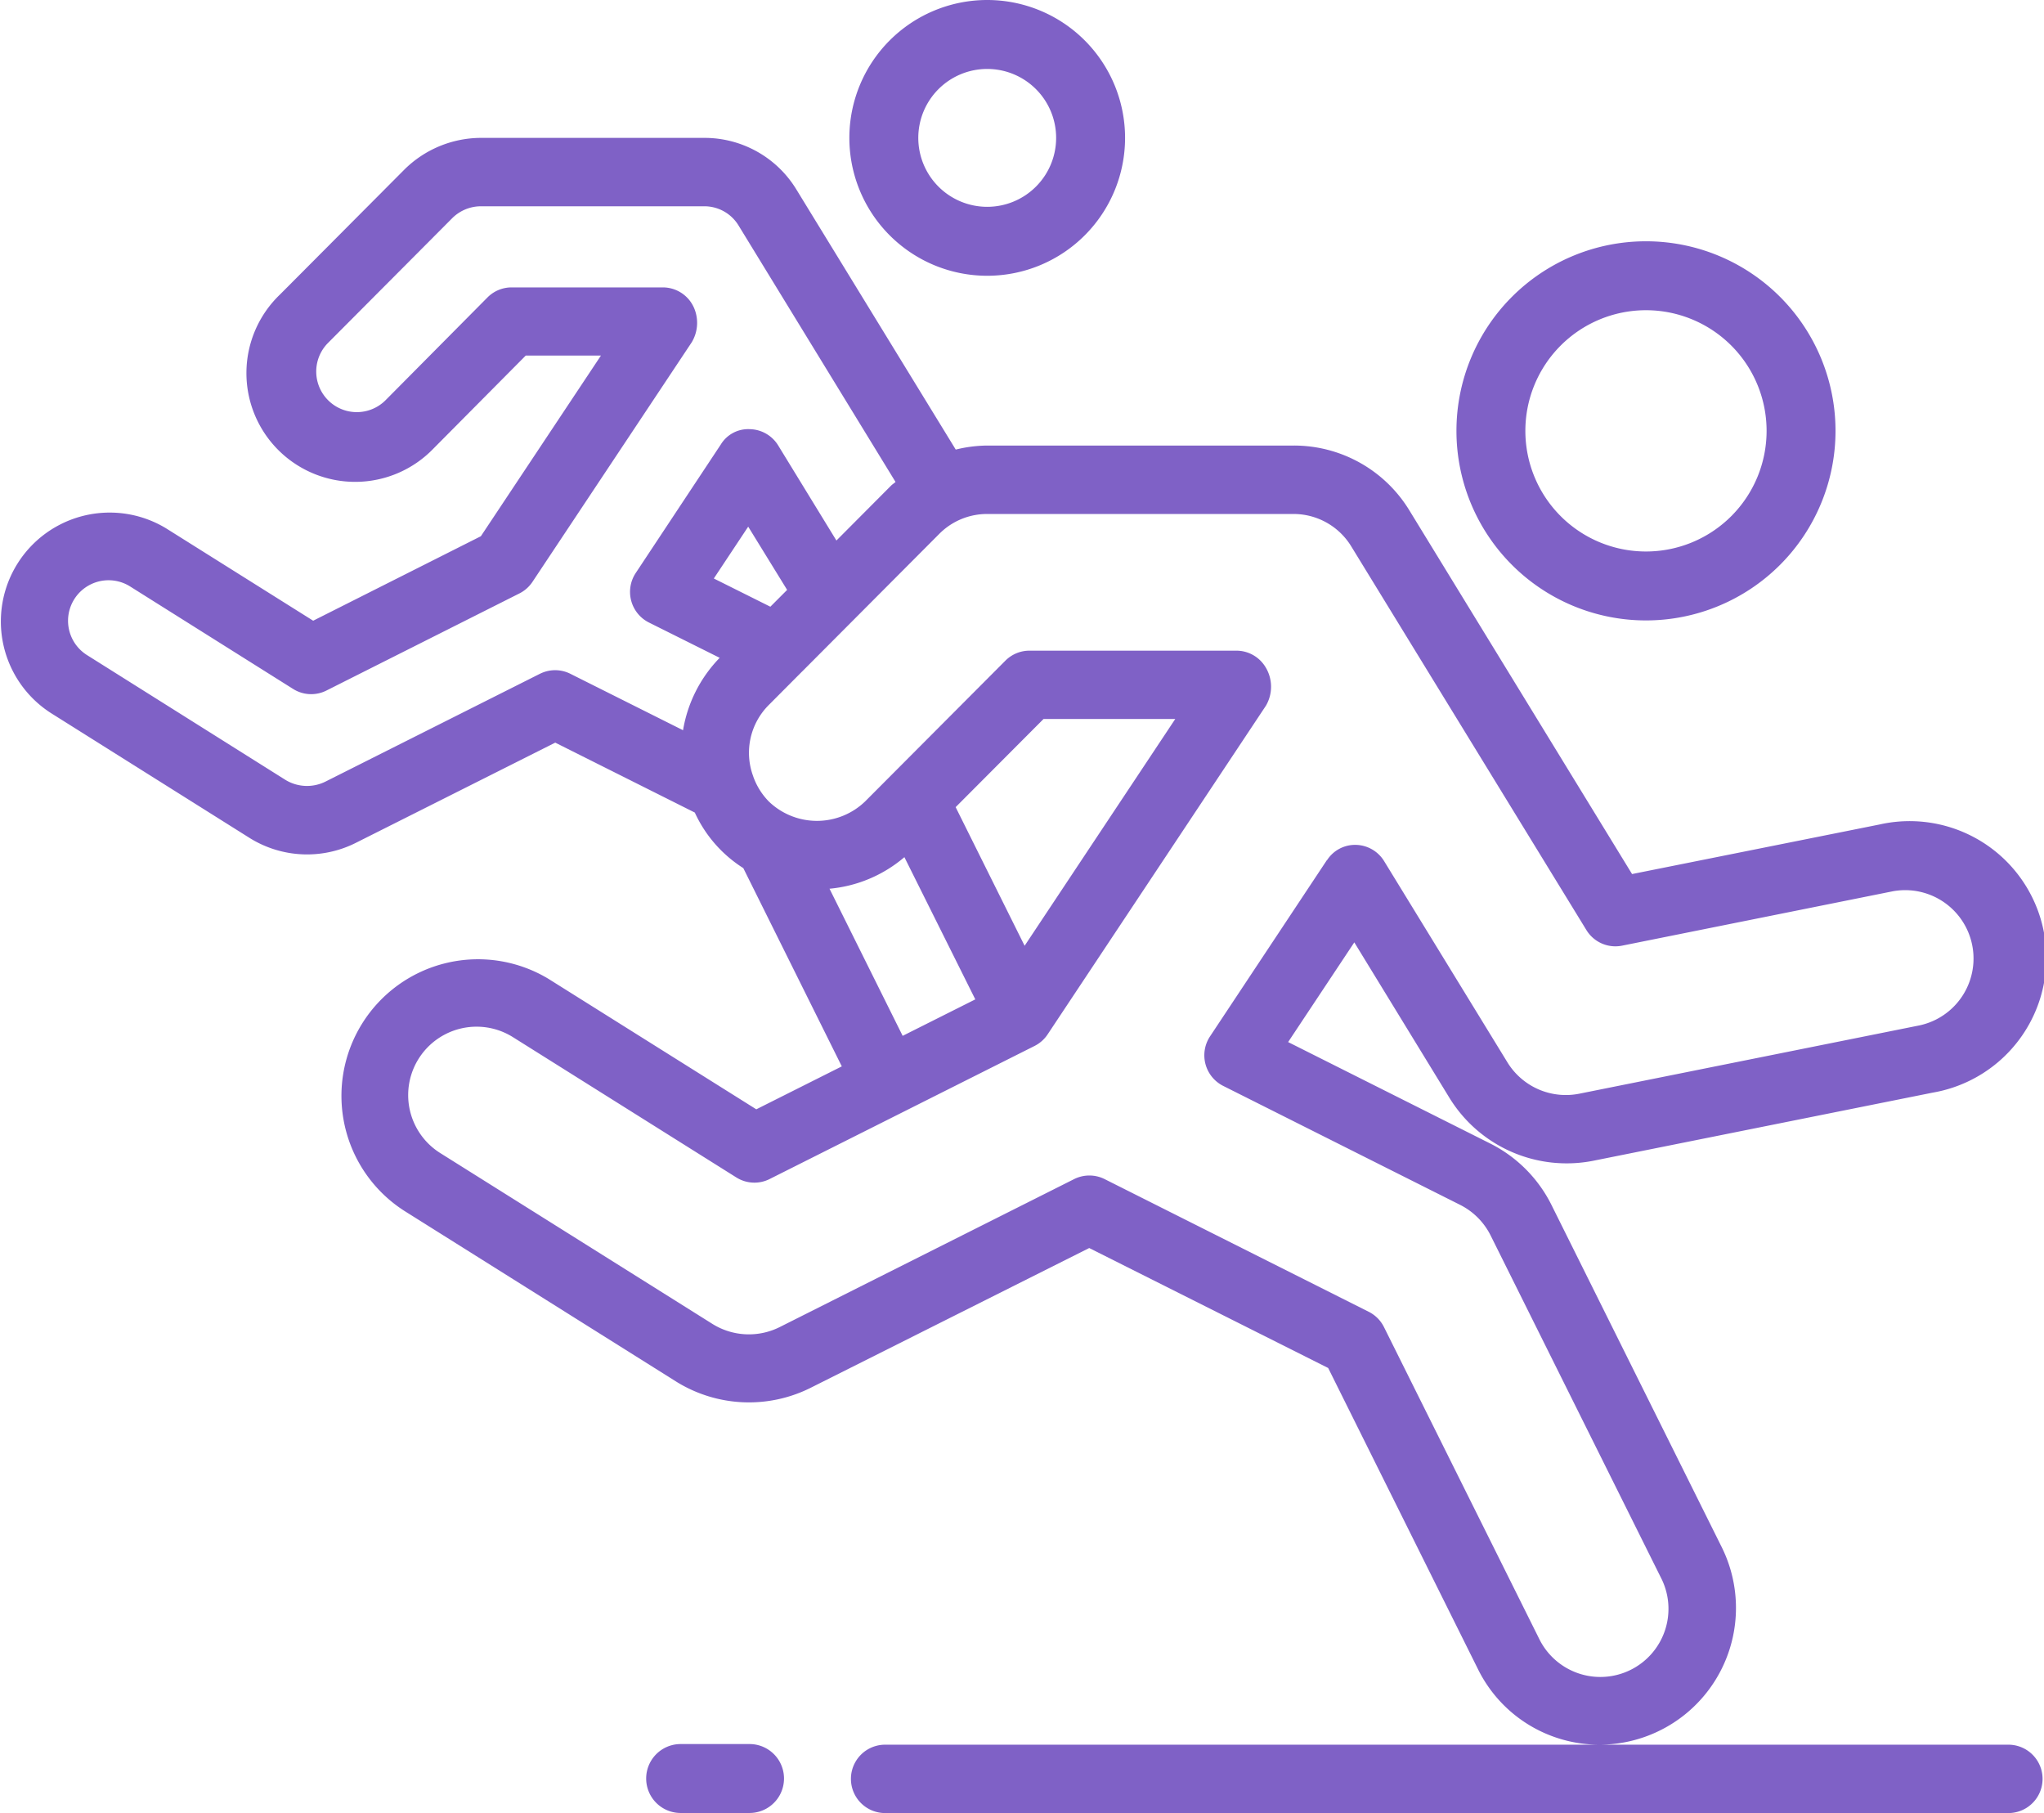<svg xmlns="http://www.w3.org/2000/svg" width="106" height="94" viewBox="0 0 106 94">
  <g id="Page-1" transform="translate(0.001)">
    <g id="_022---Running" data-name="022---Running" transform="translate(-0.001)">
      <path id="Shape" d="M44,16.829A9.829,9.829,0,1,0,53.829,7,9.829,9.829,0,0,0,44,16.829Zm16.084,0a6.255,6.255,0,1,1-6.255-6.255A6.255,6.255,0,0,1,60.084,16.829Z" transform="translate(31.53 5.51)" fill="#7f61c6"/>
      <path id="Shape-2" data-name="Shape" d="M26,7.149A7.149,7.149,0,1,0,33.149,0,7.149,7.149,0,0,0,26,7.149Zm10.723,0a3.574,3.574,0,1,1-3.574-3.574A3.574,3.574,0,0,1,36.723,7.149Z" transform="translate(18.047)" fill="#7f61c6"/>
      <path id="Shape-3" data-name="Shape" d="M76.187,53.807a7.139,7.139,0,0,0,7.4,3.235L101.237,53.5a7.089,7.089,0,1,0-2.77-13.9L85.636,42.169,74.092,23.32a7.01,7.01,0,0,0-6.014-3.368H52.191a7.034,7.034,0,0,0-1.628.209L42.308,6.691A5.577,5.577,0,0,0,37.522,4H25.943a5.662,5.662,0,0,0-3.984,1.654l-6.443,6.47a5.639,5.639,0,1,0,7.97,7.976l4.778-4.814h3.9l-6.228,9.368L17.24,29.034,9.62,24.249a5.644,5.644,0,0,0-5.972,9.578l10.307,6.478a5.629,5.629,0,0,0,5.49.25l10.349-5.2,7.237,3.626a6.727,6.727,0,0,0,2.515,2.88l5.108,10.28-4.434,2.226L29.454,47.61a7.082,7.082,0,0,0-7.484,12.024L36.091,68.5a7.148,7.148,0,0,0,6.9.33l14.494-7.271,12.392,6.22,7.767,15.612a7.021,7.021,0,0,0,6.319,3.919H46.9a1.772,1.772,0,0,0,0,3.545h58.252a1.772,1.772,0,0,0,0-3.545H83.977a7.091,7.091,0,0,0,6.3-10.261L81.455,59.321A7.118,7.118,0,0,0,78.3,56.15L67.8,50.88l3.432-5.169ZM29,31.785l-11.121,5.59a2.149,2.149,0,0,1-2.072-.085L5.516,30.819a2.1,2.1,0,0,1,2.226-3.564L16.2,32.572a1.759,1.759,0,0,0,1.728.082L27.934,27.62a1.767,1.767,0,0,0,.678-.6l8.261-12.425a1.957,1.957,0,0,0,.138-1.732,1.765,1.765,0,0,0-1.638-1.111H27.531a1.762,1.762,0,0,0-1.252.521L20.995,17.6a2.105,2.105,0,1,1-2.983-2.971l6.443-6.47a2.114,2.114,0,0,1,1.488-.613h11.58a2.074,2.074,0,0,1,1.779,1l8.139,13.294c-.078.071-.166.124-.242.2l-2.824,2.836-3.022-4.933a1.764,1.764,0,0,0-1.472-.84,1.661,1.661,0,0,0-1.5.791l-4.413,6.665a1.776,1.776,0,0,0,.683,2.568l3.67,1.831a7.029,7.029,0,0,0-1.9,3.754l-5.843-2.926a1.759,1.759,0,0,0-1.578,0Zm9.017-4.94L39.8,24.157l2.019,3.279-.87.872Zm6,16.085A6.951,6.951,0,0,0,47.9,41.293l3.677,7.374-3.767,1.891Zm10.118,2.958L50.558,38.7l4.558-4.571h6.831Zm15.678-4.445-6.062,9.141a1.776,1.776,0,0,0,.68,2.568L76.72,59.321A3.557,3.557,0,0,1,78.3,60.905L87.123,78.63A3.533,3.533,0,1,1,80.809,81.8l-8.037-16.14a1.769,1.769,0,0,0-.789-.794l-13.7-6.881a1.769,1.769,0,0,0-1.58,0L41.423,65.663a3.574,3.574,0,0,1-3.46-.158L23.842,56.643a3.547,3.547,0,1,1,3.744-6.026l11.6,7.283a1.759,1.759,0,0,0,1.725.082l13.739-6.9a1.767,1.767,0,0,0,.678-.6L66.648,33.441a1.946,1.946,0,0,0-.028-2.014,1.764,1.764,0,0,0-1.5-.84H54.385a1.762,1.762,0,0,0-1.248.519l-7.276,7.3a3.6,3.6,0,0,1-4.992,0,3.547,3.547,0,0,1-.8-1.274l-.011-.035a3.5,3.5,0,0,1,.816-3.7l1.71-1.718.021-.019,7.1-7.125A3.491,3.491,0,0,1,52.191,23.5H68.078a3.506,3.506,0,0,1,3,1.687L83.268,45.072a1.762,1.762,0,0,0,1.85.81l14.032-2.818a3.545,3.545,0,0,1,1.389,6.952L82.886,53.56a3.555,3.555,0,0,1-3.707-1.618L72.779,41.5a1.764,1.764,0,0,0-1.472-.844,1.728,1.728,0,0,0-1.486.789Z" transform="translate(-0.999 3.149)" fill="#7f61c6"/>
      <path id="Shape-4" data-name="Shape" d="M25.361,51H21.787a1.787,1.787,0,1,0,0,3.574h3.574a1.787,1.787,0,1,0,0-3.574Z" transform="translate(13.51 39.426)" fill="#7f61c6"/>
    </g>
  </g>
</svg>
